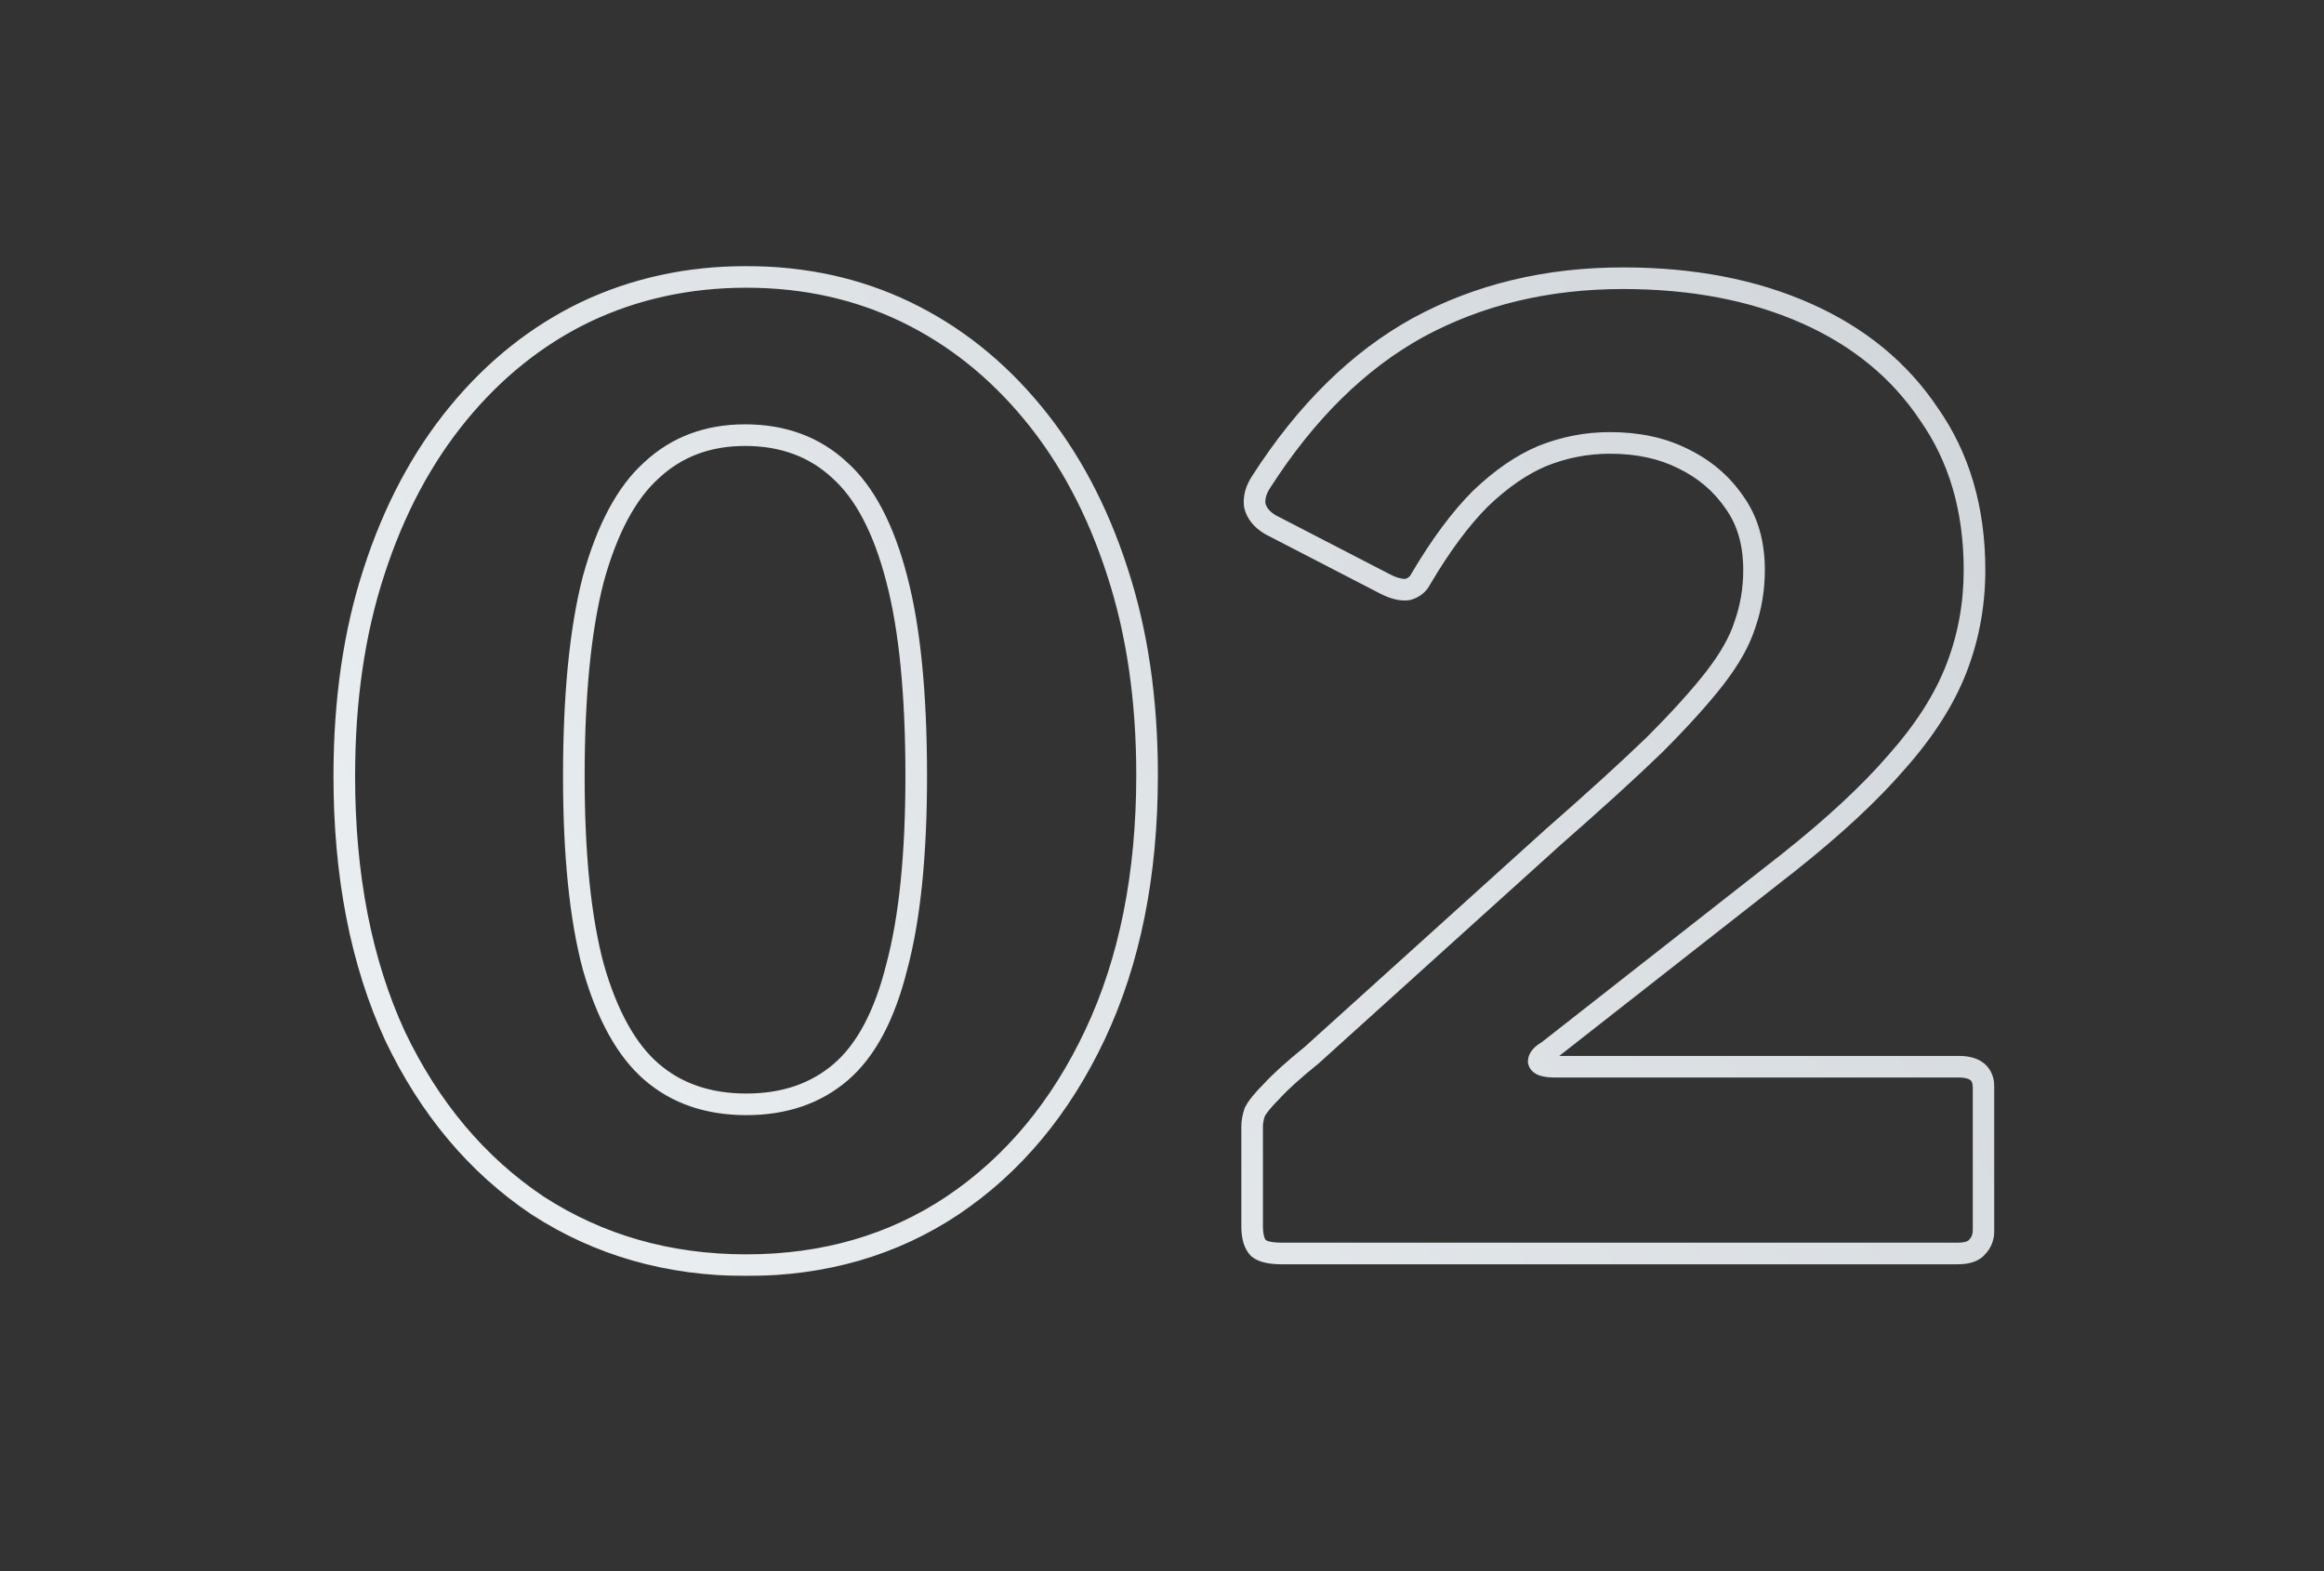 <svg width="1016" height="687" viewBox="0 0 1016 687" fill="none" xmlns="http://www.w3.org/2000/svg">
<rect x="0" y="0" width="1016" height="687" fill="#333333" stroke="none"/>
<mask id="path-1-outside-1_16653_538" maskUnits="userSpaceOnUse" x="145" y="116" width="727" height="442" fill="black">
<rect fill="white" x="145" y="116" width="727" height="442"/>
<path d="M326.278 121.064C351.603 121.064 374.849 126.167 396.016 136.373C417.184 146.578 435.705 161.32 451.58 180.597C467.456 199.874 479.74 222.932 488.434 249.769C497.128 276.228 501.475 305.9 501.475 338.784C501.475 382.253 493.915 420.052 478.795 452.18C463.676 484.309 442.887 509.256 416.428 527.022C390.347 544.409 360.297 553.103 326.278 553.103C292.259 553.103 261.831 544.409 234.994 527.022C208.535 509.256 187.746 484.498 172.626 452.747C157.885 420.619 150.514 382.82 150.514 339.351C150.514 306.089 154.861 276.228 163.555 249.769C172.248 222.932 184.533 199.874 200.408 180.597C216.284 161.32 234.805 146.578 255.972 136.373C277.518 126.167 300.953 121.064 326.278 121.064ZM326.278 482.797C342.909 482.797 356.706 478.072 367.667 468.623C378.629 459.173 386.756 443.865 392.048 422.697C397.717 401.53 400.552 373.748 400.552 339.351C400.552 303.443 397.717 274.716 392.048 253.17C386.378 231.247 378.062 215.372 367.1 205.544C356.139 195.339 342.342 190.236 325.711 190.236C309.457 190.236 295.85 195.339 284.888 205.544C273.927 215.372 265.422 231.247 259.374 253.17C253.704 275.094 250.87 303.821 250.87 339.351C250.87 373.748 253.704 401.53 259.374 422.697C265.422 443.865 273.927 459.173 284.888 468.623C295.85 478.072 309.646 482.797 326.278 482.797ZM678.944 365.999C697.087 350.124 711.829 336.706 723.168 325.744C734.508 314.404 743.39 304.577 749.816 296.261C756.242 287.945 760.589 280.197 762.857 273.015C765.503 265.455 766.826 257.517 766.826 249.202C766.826 237.484 763.991 227.656 758.321 219.719C752.651 211.403 745.091 204.977 735.642 200.441C726.57 195.906 715.986 193.638 703.891 193.638C693.685 193.638 683.858 195.528 674.408 199.307C665.336 203.087 656.265 209.324 647.193 218.018C638.499 226.711 629.806 238.429 621.112 253.17C619.978 255.438 618.088 256.95 615.442 257.706C612.796 258.084 609.583 257.328 605.803 255.438L555.342 229.357C551.562 227.089 549.294 224.254 548.538 220.853C548.16 217.451 549.105 214.049 551.373 210.647C571.029 180.03 593.897 157.54 619.978 143.176C646.437 128.813 676.298 121.631 709.561 121.631C739.8 121.631 766.448 126.734 789.505 136.94C812.562 147.145 830.516 161.887 843.368 181.164C856.597 200.063 863.212 222.743 863.212 249.202C863.212 264.321 860.566 278.685 855.275 292.292C849.983 305.9 841.289 319.507 829.193 333.115C817.476 346.722 801.6 361.464 781.567 377.339L676.676 459.551C674.03 461.063 672.707 462.575 672.707 464.087C673.085 465.599 675.542 466.355 680.078 466.355H856.408C863.59 466.355 867.181 469.379 867.181 475.427V537.794C867.181 540.818 866.236 543.275 864.346 545.165C862.834 547.055 859.999 548 855.841 548H560.445C555.531 548 552.129 547.244 550.239 545.732C548.349 543.842 547.404 540.629 547.404 536.093V492.436C547.404 490.546 547.782 488.467 548.538 486.199C549.672 483.931 552.129 480.907 555.909 477.128C559.689 472.97 565.548 467.678 573.486 461.252L678.944 365.999Z"/>
</mask>
<path d="M396.016 136.373L393.964 140.629L393.964 140.629L396.016 136.373ZM451.58 180.597L447.933 183.601L447.933 183.601L451.58 180.597ZM488.434 249.769L483.939 251.225L483.942 251.234L483.945 251.243L488.434 249.769ZM478.795 452.18L474.52 450.169L474.52 450.169L478.795 452.18ZM416.428 527.022L419.049 530.953L419.055 530.949L419.061 530.944L416.428 527.022ZM234.994 527.022L232.36 530.944L232.392 530.966L232.425 530.987L234.994 527.022ZM172.626 452.747L168.332 454.718L168.346 454.748L168.36 454.779L172.626 452.747ZM163.555 249.769L168.043 251.243L168.046 251.234L168.05 251.225L163.555 249.769ZM200.408 180.597L204.056 183.601L204.056 183.601L200.408 180.597ZM255.972 136.373L253.95 132.103L253.935 132.11L253.92 132.117L255.972 136.373ZM367.667 468.623L370.752 472.201L370.752 472.201L367.667 468.623ZM392.048 422.697L387.484 421.475L387.473 421.513L387.464 421.552L392.048 422.697ZM392.048 253.17L387.473 254.353L387.476 254.363L387.478 254.373L392.048 253.17ZM367.1 205.544L363.881 209.002L363.913 209.032L363.946 209.062L367.1 205.544ZM284.888 205.544L288.042 209.062L288.075 209.032L288.108 209.002L284.888 205.544ZM259.374 253.17L254.82 251.914L254.809 251.951L254.8 251.987L259.374 253.17ZM259.374 422.697L254.81 423.92L254.82 423.958L254.831 423.995L259.374 422.697ZM284.888 468.623L281.803 472.201L281.803 472.201L284.888 468.623ZM326.278 121.064V125.789C350.949 125.789 373.486 130.755 393.964 140.629L396.016 136.373L398.068 132.117C376.212 121.579 352.257 116.339 326.278 116.339V121.064ZM396.016 136.373L393.964 140.629C414.477 150.519 432.465 164.818 447.933 183.601L451.58 180.597L455.228 177.593C438.945 157.822 419.89 142.638 398.068 132.117L396.016 136.373ZM451.58 180.597L447.933 183.601C463.386 202.364 475.405 224.879 483.939 251.225L488.434 249.769L492.929 248.312C484.076 220.984 471.526 197.384 455.228 177.593L451.58 180.597ZM488.434 249.769L483.945 251.243C492.457 277.149 496.75 306.312 496.75 338.784H501.475H506.199C506.199 305.487 501.798 275.306 492.923 248.294L488.434 249.769ZM501.475 338.784H496.75C496.75 381.71 489.285 418.794 474.52 450.169L478.795 452.18L483.071 454.192C498.545 421.309 506.199 382.796 506.199 338.784H501.475ZM478.795 452.18L474.52 450.169C459.722 481.614 439.464 505.863 413.794 523.099L416.428 527.022L419.061 530.944C446.309 512.649 467.63 487.004 483.071 454.192L478.795 452.18ZM416.428 527.022L413.807 523.09C388.568 539.916 359.447 548.378 326.278 548.378V553.103V557.828C361.146 557.828 392.125 548.902 419.049 530.953L416.428 527.022ZM326.278 553.103V548.378C293.11 548.378 263.585 539.916 237.563 523.056L234.994 527.022L232.425 530.987C260.077 548.902 291.408 557.828 326.278 557.828V553.103ZM234.994 527.022L237.628 523.099C211.944 505.854 191.686 481.783 176.892 450.716L172.626 452.747L168.36 454.779C183.806 487.214 205.126 512.659 232.36 530.944L234.994 527.022ZM172.626 452.747L176.921 450.777C162.52 419.391 155.239 382.292 155.239 339.351H150.514H145.789C145.789 383.347 153.249 421.846 168.332 454.718L172.626 452.747ZM150.514 339.351H155.239C155.239 306.495 159.533 277.144 168.043 251.243L163.555 249.769L159.066 248.294C150.189 275.311 145.789 305.682 145.789 339.351H150.514ZM163.555 249.769L168.05 251.225C176.584 224.879 188.603 202.364 204.056 183.601L200.408 180.597L196.761 177.593C180.463 197.384 167.913 220.984 159.06 248.312L163.555 249.769ZM200.408 180.597L204.056 183.601C219.524 164.818 237.511 150.519 258.024 140.629L255.972 136.373L253.92 132.117C232.099 142.638 213.044 157.822 196.761 177.593L200.408 180.597ZM255.972 136.373L257.995 140.643C278.869 130.755 301.608 125.789 326.278 125.789V121.064V116.339C300.298 116.339 276.166 121.579 253.95 132.103L255.972 136.373ZM326.278 482.797V487.522C343.862 487.522 358.806 482.5 370.752 472.201L367.667 468.623L364.582 465.044C354.605 473.645 341.956 478.072 326.278 478.072V482.797ZM367.667 468.623L370.752 472.201C382.741 461.866 391.216 445.504 396.631 423.843L392.048 422.697L387.464 421.552C382.295 442.225 374.517 456.48 364.582 465.044L367.667 468.623ZM392.048 422.697L396.611 423.92C402.431 402.195 405.277 373.955 405.277 339.351H400.552H395.827C395.827 373.541 393.004 400.866 387.484 421.475L392.048 422.697ZM400.552 339.351H405.277C405.277 303.252 402.433 274.07 396.617 251.968L392.048 253.17L387.478 254.373C393.002 275.361 395.827 303.634 395.827 339.351H400.552ZM392.048 253.17L396.622 251.987C390.835 229.613 382.189 212.726 370.254 202.026L367.1 205.544L363.946 209.062C373.935 218.017 381.92 232.881 387.473 254.353L392.048 253.17ZM367.1 205.544L370.32 202.086C358.385 190.974 343.394 185.511 325.711 185.511V190.236V194.961C341.291 194.961 353.893 199.703 363.881 209.002L367.1 205.544ZM325.711 190.236V185.511C308.374 185.511 293.583 190.994 281.669 202.086L284.888 205.544L288.108 209.002C298.117 199.683 310.541 194.961 325.711 194.961V190.236ZM284.888 205.544L281.734 202.026C269.825 212.703 260.987 229.557 254.82 251.914L259.374 253.17L263.929 254.427C269.857 232.937 278.028 218.04 288.042 209.062L284.888 205.544ZM259.374 253.17L254.8 251.987C248.99 274.451 246.145 303.62 246.145 339.351H250.87H255.594C255.594 304.021 258.419 275.736 263.949 254.353L259.374 253.17ZM250.87 339.351H246.145C246.145 373.955 248.991 402.195 254.81 423.92L259.374 422.697L263.938 421.475C258.418 400.866 255.594 373.541 255.594 339.351H250.87ZM259.374 422.697L254.831 423.995C261.009 445.619 269.868 461.913 281.803 472.201L284.888 468.623L287.973 465.044C277.985 456.434 269.835 442.111 263.917 421.399L259.374 422.697ZM284.888 468.623L281.803 472.201C293.749 482.5 308.693 487.522 326.278 487.522V482.797V478.072C310.6 478.072 297.951 473.645 287.973 465.044L284.888 468.623ZM678.944 365.999L675.832 362.444L675.804 362.468L675.777 362.493L678.944 365.999ZM723.168 325.744L726.452 329.141L726.481 329.113L726.509 329.085L723.168 325.744ZM749.816 296.261L753.555 299.15L753.555 299.15L749.816 296.261ZM762.857 273.015L758.397 271.454L758.373 271.523L758.351 271.592L762.857 273.015ZM758.321 219.719L754.417 222.38L754.446 222.423L754.476 222.465L758.321 219.719ZM735.642 200.441L733.529 204.667L733.563 204.684L733.597 204.701L735.642 200.441ZM674.408 199.307L672.653 194.92L672.622 194.933L672.591 194.946L674.408 199.307ZM647.193 218.018L643.924 214.606L643.887 214.641L643.852 214.677L647.193 218.018ZM621.112 253.17L617.042 250.77L616.959 250.911L616.886 251.057L621.112 253.17ZM615.442 257.706L616.11 262.384L616.43 262.338L616.74 262.249L615.442 257.706ZM605.803 255.438L603.634 259.636L603.662 259.65L603.69 259.664L605.803 255.438ZM555.342 229.357L552.911 233.409L553.04 233.486L553.173 233.555L555.342 229.357ZM548.538 220.853L543.842 221.374L543.871 221.628L543.926 221.878L548.538 220.853ZM551.373 210.647L555.305 213.268L555.327 213.234L555.349 213.199L551.373 210.647ZM619.978 143.176L617.724 139.024L617.711 139.031L617.699 139.038L619.978 143.176ZM789.505 136.94L787.592 141.26L787.592 141.26L789.505 136.94ZM843.368 181.164L839.437 183.785L839.466 183.83L839.497 183.874L843.368 181.164ZM855.275 292.292L850.871 290.58L850.871 290.58L855.275 292.292ZM829.193 333.115L825.662 329.976L825.637 330.003L825.613 330.032L829.193 333.115ZM781.567 377.339L784.482 381.058L784.492 381.05L784.502 381.042L781.567 377.339ZM676.676 459.551L679.02 463.653L679.319 463.482L679.591 463.27L676.676 459.551ZM672.707 464.087H667.982V464.669L668.123 465.233L672.707 464.087ZM864.346 545.165L861.005 541.824L860.82 542.009L860.657 542.214L864.346 545.165ZM550.239 545.732L546.898 549.073L547.083 549.258L547.288 549.422L550.239 545.732ZM548.538 486.199L544.312 484.086L544.162 484.387L544.056 484.705L548.538 486.199ZM555.909 477.128L559.25 480.468L559.33 480.389L559.405 480.306L555.909 477.128ZM573.486 461.252L576.458 464.924L576.558 464.844L576.652 464.758L573.486 461.252ZM678.944 365.999L682.055 369.555C700.23 353.652 715.035 340.177 726.452 329.141L723.168 325.744L719.884 322.347C708.622 333.234 693.944 346.596 675.832 362.444L678.944 365.999ZM723.168 325.744L726.509 329.085C737.925 317.669 746.96 307.684 753.555 299.15L749.816 296.261L746.078 293.372C739.821 301.469 731.09 311.14 719.827 322.403L723.168 325.744ZM749.816 296.261L753.555 299.15C760.196 290.555 764.875 282.314 767.362 274.438L762.857 273.015L758.351 271.592C756.303 278.079 752.288 285.335 746.078 293.372L749.816 296.261ZM762.857 273.015L767.316 274.576C770.145 266.495 771.55 258.028 771.55 249.202H766.826H762.101C762.101 257.006 760.861 264.415 758.397 271.454L762.857 273.015ZM766.826 249.202H771.55C771.55 236.702 768.515 225.862 762.166 216.972L758.321 219.719L754.476 222.465C759.466 229.451 762.101 238.266 762.101 249.202H766.826ZM758.321 219.719L762.225 217.057C756.067 208.025 747.853 201.062 737.686 196.182L735.642 200.441L733.597 204.701C742.33 208.893 749.236 214.781 754.417 222.38L758.321 219.719ZM735.642 200.441L737.755 196.215C727.912 191.294 716.58 188.913 703.891 188.913V193.638V198.362C715.393 198.362 725.228 200.517 733.529 204.667L735.642 200.441ZM703.891 193.638V188.913C693.086 188.913 682.663 190.917 672.653 194.92L674.408 199.307L676.163 203.694C685.053 200.138 694.285 198.362 703.891 198.362V193.638ZM674.408 199.307L672.591 194.946C662.854 199.003 653.305 205.617 643.924 214.606L647.193 218.018L650.462 221.429C659.225 213.032 667.819 207.171 676.225 203.669L674.408 199.307ZM647.193 218.018L643.852 214.677C634.791 223.738 625.865 235.809 617.042 250.77L621.112 253.17L625.182 255.571C633.746 241.049 642.208 229.685 650.534 221.359L647.193 218.018ZM621.112 253.17L616.886 251.057C616.398 252.032 615.638 252.736 614.144 253.163L615.442 257.706L616.74 262.249C620.538 261.164 623.557 258.844 625.338 255.283L621.112 253.17ZM615.442 257.706L614.774 253.029C613.486 253.213 611.297 252.903 607.916 251.212L605.803 255.438L603.69 259.664C607.869 261.754 612.106 262.956 616.11 262.384L615.442 257.706ZM605.803 255.438L607.973 251.241L557.512 225.16L555.342 229.357L553.173 233.555L603.634 259.636L605.803 255.438ZM555.342 229.357L557.773 225.306C554.792 223.517 553.555 221.648 553.151 219.828L548.538 220.853L543.926 221.878C545.034 226.861 548.332 230.661 552.911 233.409L555.342 229.357ZM548.538 220.853L553.234 220.331C553.002 218.239 553.528 215.933 555.305 213.268L551.373 210.647L547.442 208.026C544.683 212.165 543.319 216.662 543.842 221.374L548.538 220.853ZM551.373 210.647L555.349 213.199C574.673 183.099 597.002 161.224 622.257 147.315L619.978 143.176L617.699 139.038C590.792 153.856 567.384 176.961 547.397 208.094L551.373 210.647ZM619.978 143.176L622.232 147.329C647.929 133.379 677.001 126.356 709.561 126.356V121.631V116.906C675.595 116.906 644.945 124.247 617.724 139.024L619.978 143.176ZM709.561 121.631V126.356C739.27 126.356 765.245 131.369 787.592 141.26L789.505 136.94L791.417 132.619C767.65 122.099 740.329 116.906 709.561 116.906V121.631ZM789.505 136.94L787.592 141.26C809.904 151.136 827.127 165.32 839.437 183.785L843.368 181.164L847.299 178.543C833.906 158.453 815.22 143.155 791.417 132.619L789.505 136.94ZM843.368 181.164L839.497 183.874C852.092 201.866 858.487 223.565 858.487 249.202H863.212H867.937C867.937 221.92 861.103 198.261 847.239 178.455L843.368 181.164ZM863.212 249.202H858.487C858.487 263.756 855.943 277.537 850.871 290.58L855.275 292.292L859.678 294.005C865.19 279.832 867.937 264.886 867.937 249.202H863.212ZM855.275 292.292L850.871 290.58C845.826 303.552 837.473 316.688 825.662 329.976L829.193 333.115L832.725 336.254C845.105 322.326 854.139 308.247 859.678 294.005L855.275 292.292ZM829.193 333.115L825.613 330.032C814.153 343.34 798.521 357.875 778.633 373.636L781.567 377.339L784.502 381.042C804.68 365.052 820.798 350.105 832.774 336.198L829.193 333.115ZM781.567 377.339L778.652 373.62L673.761 455.832L676.676 459.551L679.591 463.27L784.482 381.058L781.567 377.339ZM676.676 459.551L674.332 455.449C672.763 456.345 671.281 457.408 670.143 458.708C668.98 460.038 667.982 461.855 667.982 464.087H672.707H677.432C677.432 464.807 677.096 465.112 677.255 464.93C677.44 464.719 677.942 464.269 679.02 463.653L676.676 459.551ZM672.707 464.087L668.123 465.233C668.924 468.438 671.696 469.766 673.444 470.304C675.34 470.887 677.64 471.08 680.078 471.08V466.355V461.63C677.98 461.63 676.783 461.444 676.223 461.272C675.958 461.191 676.072 461.182 676.332 461.39C676.647 461.642 677.094 462.156 677.291 462.941L672.707 464.087ZM680.078 466.355V471.08H856.408V466.355V461.63H680.078V466.355ZM856.408 466.355V471.08C859.45 471.08 860.851 471.737 861.444 472.237C861.882 472.606 862.456 473.364 862.456 475.427H867.181H871.906C871.906 471.441 870.684 467.664 867.531 465.009C864.534 462.485 860.548 461.63 856.408 461.63V466.355ZM867.181 475.427H862.456V537.794H867.181H871.906V475.427H867.181ZM867.181 537.794H862.456C862.456 539.745 861.89 540.94 861.005 541.824L864.346 545.165L867.687 548.506C870.582 545.611 871.906 541.892 871.906 537.794H867.181ZM864.346 545.165L860.657 542.214C860.519 542.386 859.56 543.275 855.841 543.275V548V552.725C860.439 552.725 865.149 551.724 868.036 548.117L864.346 545.165ZM855.841 548V543.275H560.445V548V552.725H855.841V548ZM560.445 548V543.275C555.679 543.275 553.73 542.474 553.191 542.043L550.239 545.732L547.288 549.422C550.528 552.014 555.383 552.725 560.445 552.725V548ZM550.239 545.732L553.58 542.391C553.024 541.834 552.129 540.196 552.129 536.093H547.404H542.68C542.68 541.063 543.675 545.85 546.898 549.073L550.239 545.732ZM547.404 536.093H552.129V492.436H547.404H542.68V536.093H547.404ZM547.404 492.436H552.129C552.129 491.168 552.385 489.601 553.021 487.693L548.538 486.199L544.056 484.705C543.18 487.333 542.68 489.924 542.68 492.436H547.404ZM548.538 486.199L552.764 488.312C553.536 486.77 555.522 484.196 559.25 480.468L555.909 477.128L552.568 473.787C548.736 477.618 545.809 481.093 544.312 484.086L548.538 486.199ZM555.909 477.128L559.405 480.306C562.943 476.414 568.583 471.3 576.458 464.924L573.486 461.252L570.513 457.58C562.513 464.056 556.435 469.525 552.413 473.949L555.909 477.128ZM573.486 461.252L576.652 464.758L682.111 369.506L678.944 365.999L675.777 362.493L570.319 457.746L573.486 461.252Z" fill="url(#paint0_linear_16653_538)" mask="url(#path-1-outside-1_16653_538)"/>
<defs>
<linearGradient id="paint0_linear_16653_538" x1="951.47" y1="45.5" x2="153.707" y2="663.843" gradientUnits="userSpaceOnUse">
<stop stop-color="#CDD2D7"/>
<stop offset="1" stop-color="#EFF3F5"/>
</linearGradient>
</defs>
</svg>
